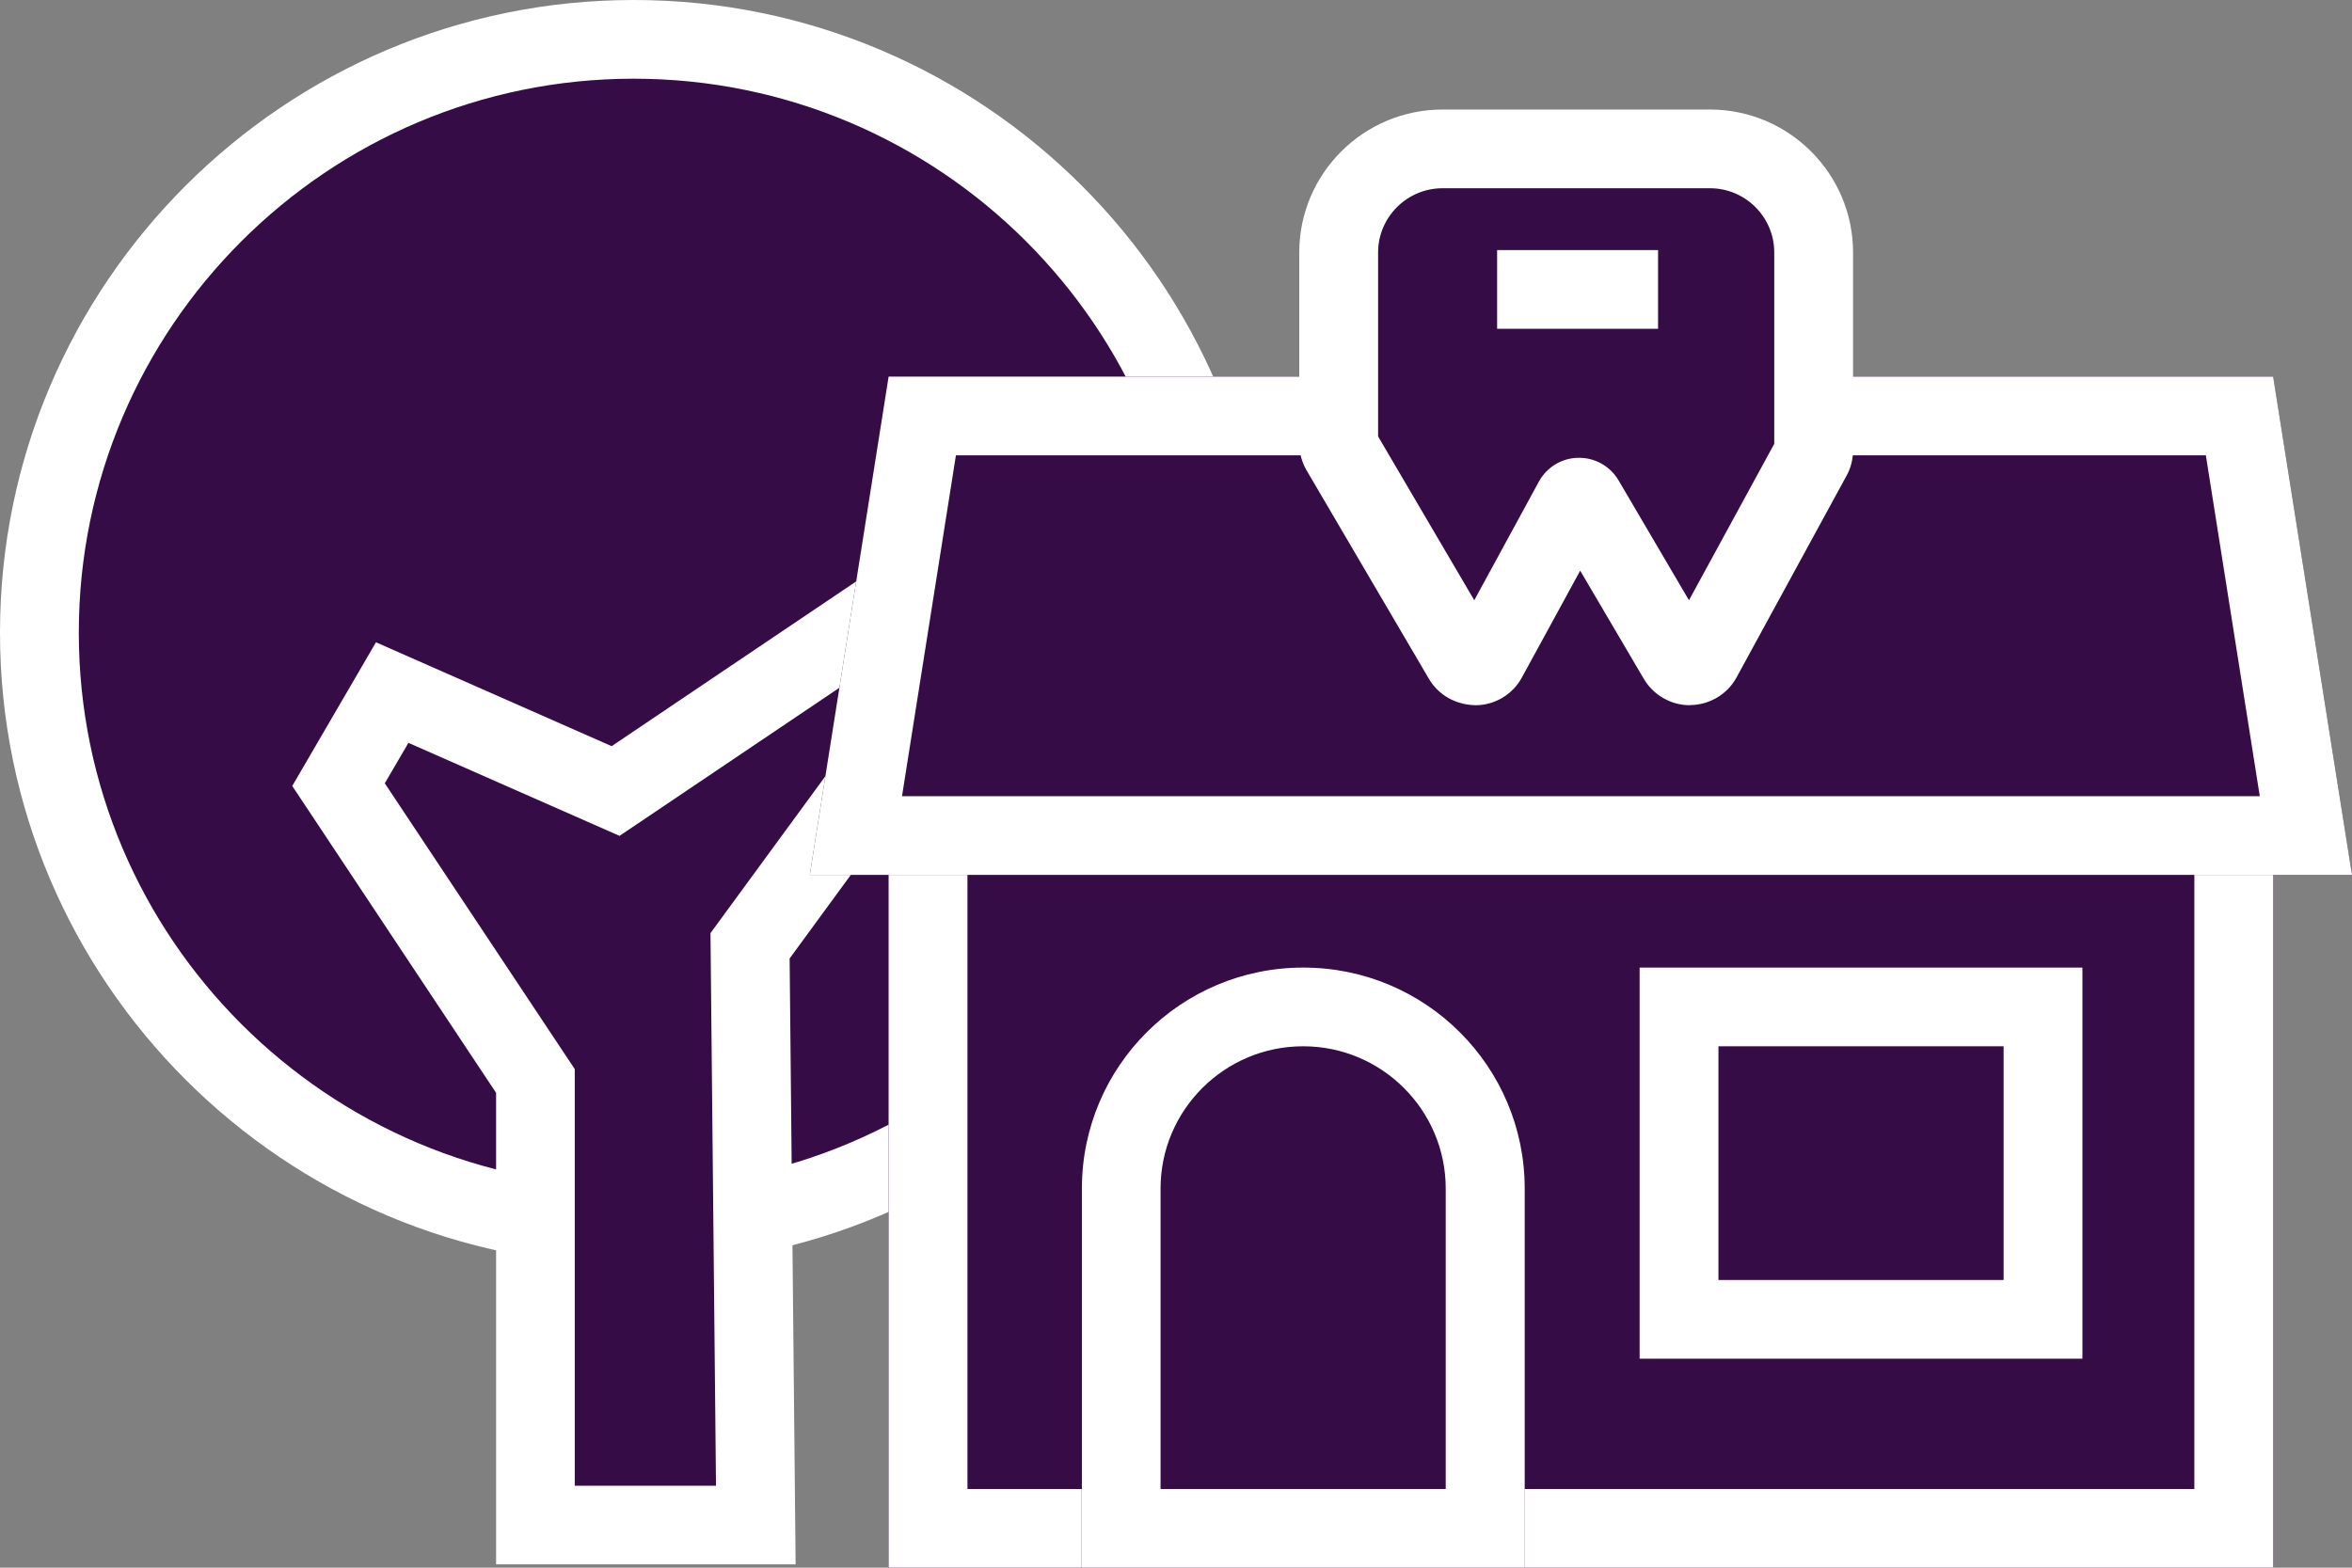 <svg width="81" height="54" viewBox="0 0 81 54" fill="none" xmlns="http://www.w3.org/2000/svg">
<rect x="0" y="0" width="81" height="54" fill="#808080" stroke="none"/>
<g clip-path="url(#clip0_3716_320)">
<path d="M21.824 42.231C33.128 42.231 42.291 33.08 42.291 21.793C42.291 10.505 33.128 1.355 21.824 1.355C10.521 1.355 1.357 10.505 1.357 21.793C1.357 33.08 10.521 42.231 21.824 42.231Z" fill="#360C47"/>
<path d="M21.824 43.586C9.788 43.586 0 33.812 0 21.793C0 9.774 9.788 0 21.824 0C33.86 0 43.649 9.774 43.649 21.793C43.649 33.812 33.86 43.586 21.824 43.586ZM21.824 2.711C11.287 2.711 2.714 11.271 2.714 21.793C2.714 32.315 11.287 40.875 21.824 40.875C32.362 40.875 40.934 32.315 40.934 21.793C40.934 11.271 32.362 2.711 21.824 2.711Z" fill="white"/>
<path d="M26.032 52.531H18.442V37.238L11.661 27.03L13.507 23.858L21.2 27.252L30.44 21.023L32.281 23.777L25.831 32.581L26.032 52.531Z" fill="#360C47"/>
<path d="M27.4 53.886H17.085V37.644L10.065 27.073L12.948 22.124L21.064 25.702L30.815 19.131L33.931 23.81L27.194 33.015L27.4 53.886ZM19.799 51.176H24.658L24.468 32.142L30.619 23.739L30.066 22.91L21.336 28.792L14.066 25.588L13.252 26.981L19.794 36.826V51.176H19.799Z" fill="white"/>
<path d="M78.285 19.397H30.603V54H78.285V19.397Z" fill="#360C47"/>
<path d="M75.571 22.107V51.289H33.318V22.107H75.571ZM78.285 19.397H30.603V54H78.285V19.397Z" fill="white"/>
<path d="M81 30.136H27.888L30.603 12.973H78.285L81 30.136Z" fill="#360C47"/>
<path d="M75.967 15.683L77.824 27.425H31.064L32.921 15.683H75.967ZM78.285 12.973H30.603L27.888 30.136H81L78.285 12.973Z" fill="white"/>
<path d="M71.716 33.329H56.467V46.801H71.716V33.329Z" fill="#360C47"/>
<path d="M69.002 36.04V44.09H59.181V36.04H69.002ZM71.716 33.329H56.467V46.801H71.716V33.329Z" fill="white"/>
<path d="M44.881 33.329C49.089 33.329 52.503 36.739 52.503 40.941V54H37.253V40.941C37.253 36.739 40.668 33.329 44.876 33.329H44.881Z" fill="#360C47"/>
<path d="M44.881 36.04C47.59 36.04 49.789 38.241 49.789 40.941V51.289H39.968V40.941C39.968 38.235 42.172 36.04 44.876 36.04M44.881 33.329C40.668 33.329 37.259 36.739 37.259 40.941V54H52.509V40.941C52.509 36.734 49.094 33.329 44.887 33.329H44.881Z" fill="white"/>
<path d="M46.108 8.695V15.271C46.108 15.358 46.13 15.439 46.173 15.515L50.392 22.704C50.581 23.024 51.048 23.018 51.222 22.693L54.192 17.245C54.273 17.098 54.485 17.093 54.572 17.239L57.78 22.709C57.97 23.029 58.437 23.024 58.611 22.698L62.4 15.748C62.438 15.678 62.46 15.602 62.46 15.521V8.706C62.46 6.733 60.858 5.134 58.882 5.134H49.675C47.699 5.134 46.097 6.733 46.097 8.706L46.108 8.695Z" fill="#360C47"/>
<path d="M58.198 24.292C57.547 24.292 56.944 23.945 56.613 23.387L54.42 19.657L52.411 23.338C52.096 23.918 51.488 24.287 50.826 24.292C50.147 24.281 49.55 23.956 49.213 23.387L44.995 16.198C44.832 15.916 44.745 15.597 44.745 15.271V8.695C44.745 5.979 46.96 3.773 49.68 3.773H58.888C61.608 3.773 63.817 5.985 63.817 8.695V15.51C63.817 15.813 63.741 16.117 63.595 16.383L59.805 23.333C59.49 23.913 58.882 24.276 58.22 24.287C58.209 24.287 58.198 24.287 58.193 24.287L58.198 24.292ZM54.387 15.77C54.946 15.77 55.462 16.068 55.744 16.551L58.166 20.676L61.103 15.288V8.695C61.103 7.476 60.109 6.484 58.888 6.484H49.68C48.459 6.484 47.46 7.476 47.46 8.695V15.033L50.772 20.676L52.997 16.589C53.269 16.09 53.79 15.775 54.355 15.77H54.376H54.387Z" fill="white"/>
<path d="M57.102 8.614H51.559V11.325H57.102V8.614Z" fill="white"/>
</g>
<defs>
<clipPath id="clip0_3716_320">
<rect width="81" height="54" fill="white"/>
</clipPath>
</defs>
</svg>
